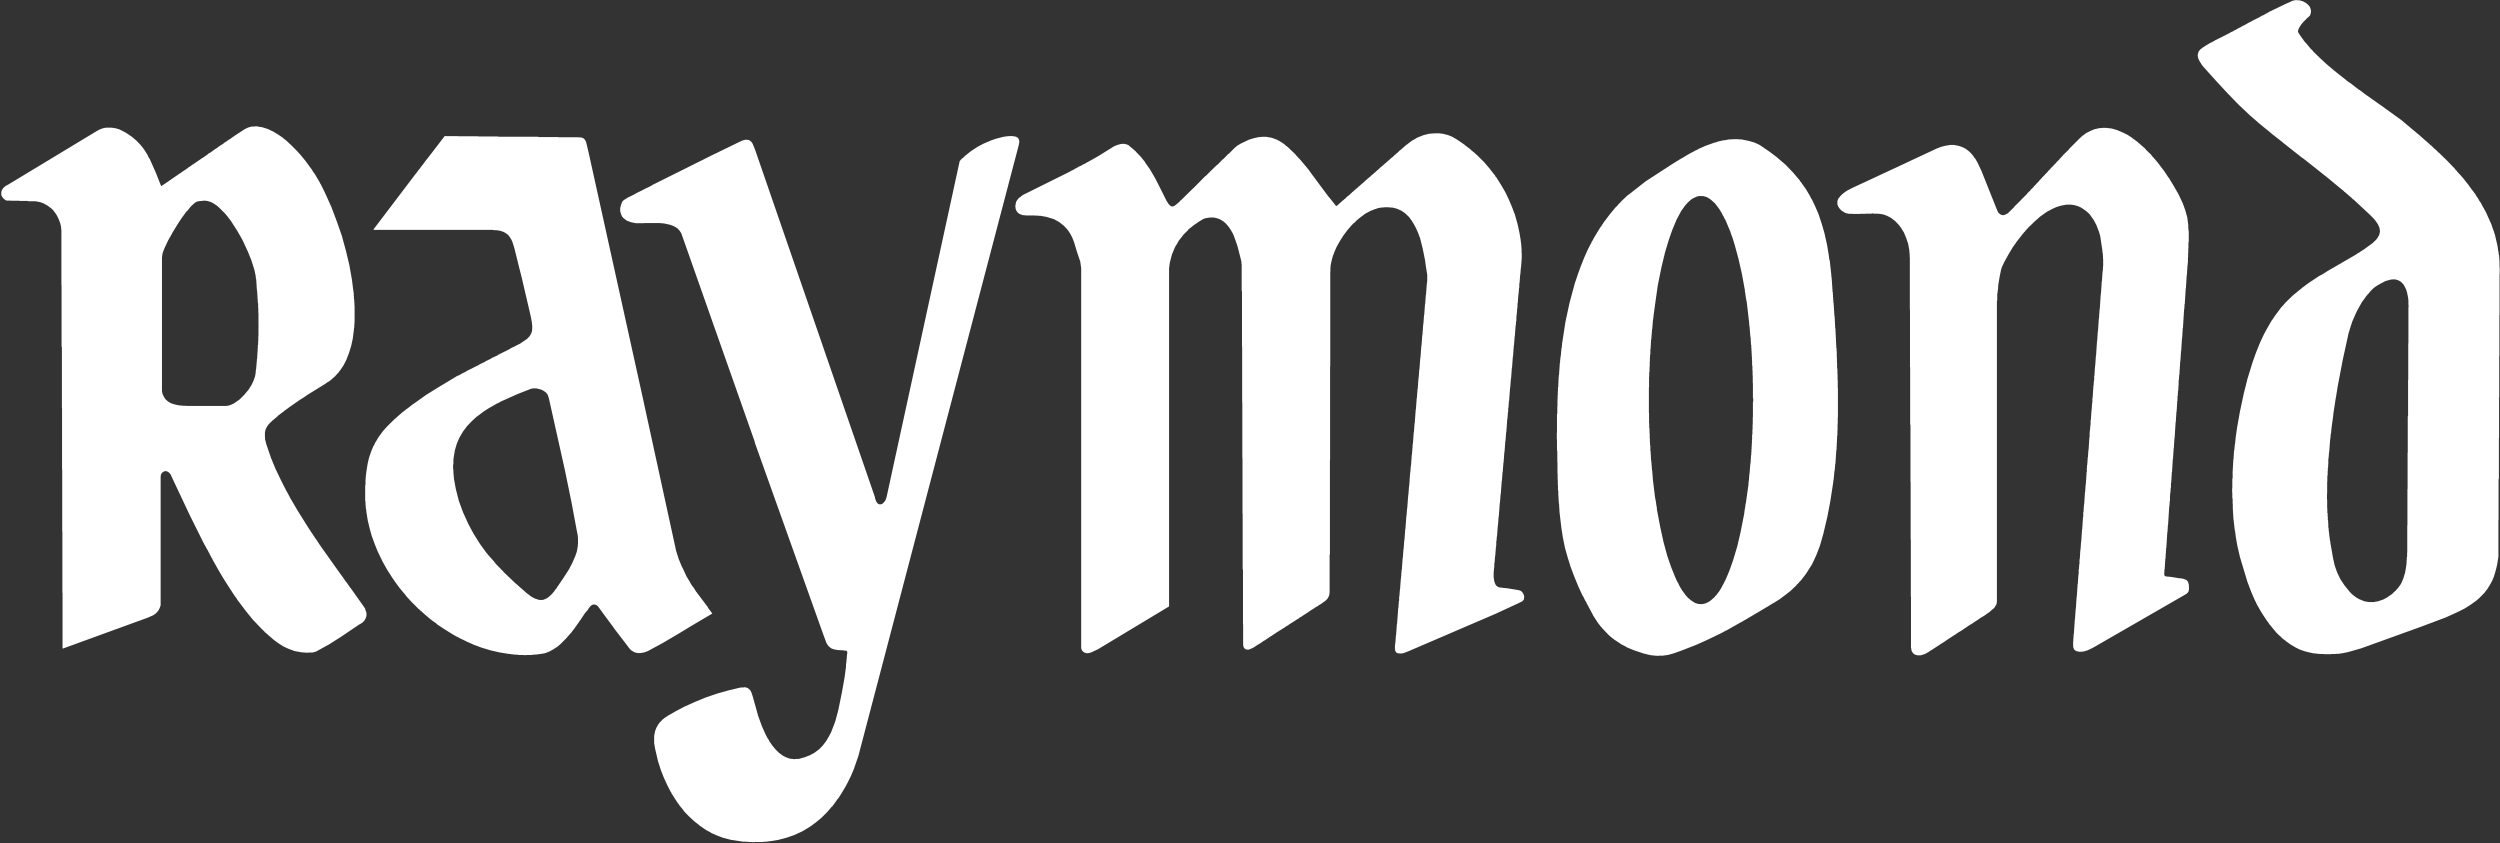 <svg version="1.2" xmlns="http://www.w3.org/2000/svg" viewBox="0 0 1539 519" width="1539" height="519">
	<rect x="0" y="0" width="1539" height="519" fill="#333333" stroke="none"/>
	<title>RAYMOND</title>
	<style>
		.s0 { fill: #ffffff } 
	</style>
	<g id="Page 1">
		<path id="Path 36" fill-rule="evenodd" class="s0" d="m627.5 87.4l-0.2-1.4-0.5-0.9-0.5-0.5-1-0.5-2.7-0.4-0.4 0.1h-1.5l-2.9 0.4-4.7 1.2-2.9 1-3.1 1.3-2 0.9-3.2 1.7-3.7 2.4-0.4 0.3-1.7 1.3-0.3 0.3-0.5 0.3-0.4 0.5-0.5 0.2-0.4 0.5-0.4 0.3-0.7 0.7-0.8 0.6-1.3 1.4-45 206.8-0.6 1.8-0.6 1-0.4 0.4-0.3 0.4-1 0.8-1.2 0.2-0.9-0.2-0.7-0.6-0.6-0.8-0.8-2-0.1-0.9-73.4-212.8-0.7-1.9-1.2-2.9-0.6-0.9-1.1-1-0.6-0.3-1.3-0.2h-0.6l-1.1 0.2-1.7 0.6-19.3 9.4-35.1 17.5-0.9 0.6-4.1 2-0.9 0.5-4.3 2.1-0.9 0.6-4.5 2.2-2.2 1.4-1 1-0.7 1.7-0.6 2.3v2l0.6 2 0.6 1.2 0.4 0.5 0.3 0.4 0.4 0.2 0.5 0.5 1.4 1 2.5 0.9 2.9 0.6h5l0.5-0.1h9.2l0.5 0.1h0.8l0.6 0.1h0.6l2.3 0.5 1.8 0.4 2.5 1 2 1.3 0.5 0.6 0.5 0.5 1.2 1.8 43.8 124.3 1.4 4 0.1 0.7 42.3 118.5 1.8 4.8 1.1 1.7 0.9 0.8 0.5 0.4 0.6 0.4 1.7 0.6 2.5 0.4h1l0.5 0.1h1.4l0.5 0.2h1l0.8 0.2 0.2 0.4 0.1 1.3-0.2 0.5v0.6l-0.1 0.5v0.7l-0.1 0.5v0.6l-0.1 0.5v0.7l-0.1 0.5v0.6l-0.2 0.5v0.7 0.5 0.6l-0.9 6.7-1.6 9-2.2 10.8-1.8 6.8-1.1 3-1.8 4.6-0.3 0.4-0.8 1.6-1.8 3-1.9 2.5-2.3 2.4-3.1 2.3-0.6 0.3-0.9 0.5-0.6 0.3-0.5 0.3-3.1 1.2-3.9 1.1h-1.8l-0.5 0.1h-0.6l-0.5-0.1-1.3-0.1-1-0.2-2.2-0.8-1.9-1-2.3-1.7-2.1-2.1-1.9-2.3-0.3-0.4-1-1.5-0.4-0.4-0.4-1-0.9-1.3-1.3-2.5-2.3-5.2-2.2-6.1-3.2-11.5-0.8-2.5-0.7-1.5-1.3-1.3-1-0.5-1.6-0.3-0.3 0.2h-1.2l-1.1 0.1-7.5 1.8-7 2-6.7 2.3-6.3 2.6-6.9 3.1-5.1 2.7-4.7 2.7-2.3 1.5-0.4 0.4-0.7 0.5-1.6 1.7-0.5 0.5-0.9 1.4-0.9 1.6-0.7 1.9-0.6 2.9v4.6l0.6 3.5 1.8 7.7 1.7 5.3 1.8 4.6 2.1 4.6 2.1 4.1 0.4 0.5 0.2 0.6 1.1 1.7 0.8 1.3 2.1 3.2 0.4 0.3 0.4 0.8 2.2 2.7 0.3 0.3 0.2 0.5 2.2 2.3 1.2 1.2 3 2.8 0.4 0.3 2.8 2.2 0.3 0.3 3.8 2.6 0.6 0.3 0.5 0.4 0.6 0.2 0.5 0.3 0.6 0.3 0.5 0.4 3.2 1.4 4.2 1.6 4.7 1.2 7.3 1.1h1.4l0.5 0.1h1.4l0.4 0.1h1.5l0.5 0.1h1.6l0.3-0.1h4.6l0.5-0.1h0.9l0.5-0.1h0.9l0.5-0.2h0.9l5.5-0.9 5.6-1.5 0.8-0.3 3.2-1.1 5-2.3 3.7-2.2 2.6-1.7 0.3-0.3 1.8-1.3 3.5-2.9 3.9-3.9 2.3-2.8 0.6-0.4 0.2-0.5 0.4-0.4 2.7-3.8 0.4-0.3 3-4.9 1.3-2.2 1.6-3 1.9-3.9 0.5-1.2 1.1-2.6 2.8-8.1 98.7-375.9z"/>
		<path id="Path 37" class="s0" d="m1084.8 375.4l10.6-6.4 4.9-3.7 0.3-0.3 0.5-0.3 0.4-0.4 0.5-0.3 2.3-2.2 1.5-1.4 0.3-0.5 0.7-0.6 1.6-1.8 0.5-0.5 1.6-2.1 0.3-0.4 0.7-0.9 0.3-0.4 3.8-6 2.5-5.4 2.2-5.7 2.2-7.7 2.4-10.2 1.8-9.4 1.9-12.3v-0.6l0.3-1.4v-0.7l0.1-0.5v-0.6l0.1-0.5v-0.6l0.1-0.5v-0.6l0.3-1.4v-0.6l0.1-0.5v-0.6l0.1-0.5v-1l0.2-0.5v-0.9l0.1-0.5v-1l0.1-0.5v-0.9l0.1-0.5v-1l0.1-0.5v-0.9l0.1-0.5v-1.1l0.2-0.5v-1.7l0.1-0.5v-1.7l0.1-0.5v-1.7l0.1-0.4v-1.7l0.2-0.5v-2.7l0.1-0.5v-3.5l0.1-0.5v-3.5l0.1-0.5v-17.8l-0.1-0.5v-4.4l-0.1-0.5v-3l-0.1-0.5v-2.9l-0.2-0.5v-3l-0.1-0.5v-2.9l-0.1-0.5v-3.1l-0.1-0.4v-1.6l-0.2-0.5v-1.6l-0.1-0.5v-1.5l-0.1-0.5v-1.6l-0.1-0.5v-1.4l-0.1-0.6v-1.5l-0.1-0.5v-1.6l-0.2-0.5v-1.5l-0.1-0.5v-1.6l-0.1-0.5v-1.4l-0.1-0.5v-1.1l-0.2-0.5v-1.2l-0.1-0.5v-1.1l-0.1-0.5v-1.1l-0.1-0.5v-1.2l-0.1-0.4v-1.2l-0.2-0.4v-1.1l-0.1-0.5v-1.2l-0.1-0.5v-1.1l-0.1-0.5v-1.2l-0.2-0.5v-1.1l-0.1-0.5v-1.1l-0.1-0.4v-1l-0.1-0.5v-1l-0.1-0.4v-1l-0.1-0.5v-1l-0.2-0.4v-1l-1-9.2-0.3-0.8-0.3-2.5-1.1-6.6-1.6-7.1-1.6-5.5-2-6.1-2-4.6-1.9-4.1-0.6-0.9-0.8-1.6-1.6-2.7-0.9-1.5-2-2.8-0.3-0.4-0.6-1-0.4-0.3-0.6-1-3.9-4.6-4.7-4.9-4.8-4.1-0.3-0.3-1.7-1.3-0.4-0.3-2.1-1.6-0.4-0.3-6.3-4.3-3.3-1.5-3.5-1-4.5-0.9h-1.4l-0.5-0.1h-3.5l-0.4 0.1h-1.5l-1.7 0.3-0.7 0.2h-0.9l-3.6 0.8-1.1 0.4-1.8 0.5-5 1.8-2.9 1.3-1 0.4-0.9 0.6-1.6 0.7-1 0.6-1.8 0.9-1 0.6-0.6 0.3-3.1 1.9-1.8 1-5 3.1-16 10.4-10.6 8.3-0.4 0.2-3.6 3.4-0.8 0.8-0.3 0.4-1.4 1.4-0.3 0.5-1.2 1.1-3.4 4.1-0.3 0.4-2.7 3.6-0.3 0.3-2.3 3.5-0.3 0.3-3.9 6.4-0.3 0.7-0.3 0.4-0.3 0.7-0.6 0.8-0.3 1-0.4 0.5-0.3 0.6-1.4 2.8-2.2 4.9-2.1 5.3-1.6 4.4-2.1 6.2-3.2 11.9-2.5 11.6-2.1 13.6v0.6l-0.1 0.5v0.6l-0.3 1.4v0.6l-0.2 1.5v0.6l-0.1 0.5v0.6l-0.3 1.5v0.5l-0.2 1.5v1l-0.2 0.5v0.9l-0.1 0.6v0.9l-0.1 0.5v1l-0.1 0.6v0.9l-0.1 0.5v1.1l-0.2 0.5v1l-0.1 0.5v0.9l-0.1 0.5v1.8l-0.1 0.5v1.8l-0.2 0.5v1.9l-0.1 0.6v1.9l-0.1 0.4v2l-0.1 0.5v3.9l-0.1 0.5v4.2l-0.2 0.4v11.1l-0.1 0.6v3.6l0.1 0.5v6.5l0.2 0.5v6.5l0.1 0.5v6.7l0.1 0.5v3l0.1 0.5v2.9l0.1 0.5v2.8l0.2 0.5v2.6l0.1 0.5v1.2l0.1 0.5v1.2l0.1 0.5v1.1l0.2 0.5v1.2l0.1 0.5v1.2l0.1 0.5v1.2l1.2 10.2 0.9 5.8 1.3 6.4 1.8 6.4 1.7 5.4 2.1 5.6 2.5 6.1 2.6 5.7 0.6 0.9 1.1 2.3 0.6 0.9 0.3 0.7 3.3 6.2 0.5 0.9 0.3 0.7 2.8 4.3 1.9 2.5 0.5 0.4 0.3 0.5 2.2 2.3 1.7 1.8 2.2 1.9 0.4 0.3 0.5 0.3 0.4 0.4 4.5 3 2.4 1.2 0.9 0.6 4.1 1.7 5.9 2 4.5 1.1 1 0.1 0.5 0.1h0.7l0.5 0.1h0.9l0.4 0.1h1.2l0.2-0.1h2.4l3.3-0.5 3.2-0.9 4.5-1.6 3.9-1.5 5.6-2.2 6.9-3.1 8.5-4.1 0.9-0.5 1.1-0.6 1-0.5 0.6-0.3 10.8-6.1m-0.2-66.8l-0.1 0.8-0.1 0.8-2.3 11.6-2 8.5-2.5 8.3-2.3 6.5-2.5 5.9-0.6 1-0.5 1.1-0.6 1-0.5 1.1-1.8 2.9-0.3 0.3-1.3 1.8-0.6 0.4-0.2 0.5-1.6 1.4-1 0.9-0.7 0.4-0.4 0.3-2 1-1.8 0.4h-0.7l-0.2 0.2-0.6-0.2h-1.1l-2-0.6-1.5-0.9-1.7-1.2-0.5-0.6-0.5-0.2-0.7-0.8-1.4-1.6-0.2-0.4-1.3-1.7-1.5-2.4-0.3-0.6-0.3-0.5-0.6-1.4-0.6-0.9-1.3-2.9-2.3-5.7-2.5-7.2-2.3-8.5-2-9.1-2.1-11.1v-0.9l-0.3-1.5-0.1-0.8-0.1-0.7-0.1-0.9-0.2-0.7-0.1-0.9-0.2-0.7-1.4-11.6v-0.9l-0.1-0.4v-0.8l-0.1-0.5v-0.8l-0.1-0.5v-0.9l-0.2-0.4v-0.8l-0.1-0.4v-0.9l-0.1-0.5v-0.7l-0.1-0.5v-0.8l-0.1-0.5v-0.9l-0.2-0.5v-1.3l-0.1-0.5v-1.3l-0.1-0.5v-1.4l-0.2-0.5v-1.4-0.4-1.4l-0.2-0.5v-1.3l-0.1-0.5v-2l-0.1-0.5v-2.6l-0.1-0.4v-2.7l-0.2-0.5v-2.7l-0.1-0.5v-5.8l-0.1-0.5v-15.3l0.1-0.5v-5.9l0.1-0.5v-2.5l0.2-0.5v-2.7l0.1-0.5v-2.6l0.1-0.4v-2.1l0.1-0.4v-1.4l0.2-0.5v-1.4-0.4-1.3l0.2-0.5v-1.5l0.1-0.5v-1.3l0.1-0.5v-1.3l0.2-0.5v-0.9l0.1-0.4v-0.9l0.1-0.5v-0.7l0.1-0.5v-0.8l0.1-0.6v-0.8l0.2-0.5v-0.7l0.1-0.5v-0.8l0.1-0.5v-0.8l0.1-0.6v-0.7l0.4-2.4v-0.6l1.5-10.9 1.2-8.3 2.2-10.9 2.2-9.1 2.2-7.4 2.3-6.6 2.6-6.2 2.8-5.3 2-2.8 0.3-0.4 0.6-0.8 0.6-0.5 0.3-0.5 1.3-1.2 1.1-1 0.7-0.4 0.4-0.3 2.4-1.1 1.2-0.3h2.7l2.2 0.6 1.7 1 1.3 1 0.3 0.3 1.8 1.6 0.5 0.7 0.4 0.5 0.3 0.4 1.3 1.7 1.7 2.8 0.5 1.1 0.6 0.9 0.5 1.2 0.6 0.9 3 7.2 0.7 2.1 0.7 1.8 1.4 4.6 2.2 8.1 2.1 9.2 1.9 10.4v0.9l0.2 0.6 0.1 0.9 0.1 0.7 0.1 0.9 0.3 1.5 0.1 0.8 0.2 0.7 1.5 12.9v0.7l0.1 0.5v0.8l0.2 0.5v0.9l0.1 0.5v0.7l0.1 0.5v0.8l0.1 0.5v0.8l0.1 0.6v0.7l0.2 0.4v0.9l0.1 0.5v1.3l0.1 0.4v1.3l0.2 0.5v1.5l0.1 0.5v1.3l0.1 0.5v1.3l0.1 0.5v1.4l0.1 0.5v1.6l0.1 0.5v2.7l0.2 0.5v2.5l0.1 0.5v2.6l0.1 0.6v4.1l0.1 0.5v8.8l0.2 0.5v1.7l-0.2 0.5v8.9l-0.1 0.5v4l-0.1 0.5v2.7l-0.1 0.5v2.5l-0.2 0.5v2.7l-0.1 0.5v1.7l-0.1 0.5v1.3l-0.1 0.5v1.3l-0.1 0.5v1.4l-0.1 0.4v1.5l-0.2 0.5v1.3l-0.1 0.5v1.2l-0.1 0.5v0.9l-0.2 0.5v0.6l-0.1 0.6v0.8l-0.1 0.5v0.8l-0.1 0.5v0.7l-0.1 0.5v0.9l-0.2 0.4v0.9l-0.1 0.5v0.7l-0.1 0.5v0.7l-0.3 2.5v0.6l-1.6 11.4-0.2 0.7-0.1 0.8-0.1 0.8-0.1 0.8-0.3 1.5z"/>
		<path id="Path 38" fill-rule="evenodd" class="s0" d="m1239.2 152l-2.6 4.3-2.6 4.7-1.6 3.3-0.6 2-0.7 3.4-1 5.8v0.6l-0.1 1.5v0.6l-0.2 0.5v0.6l-0.1 0.5v0.6l-0.2 0.5v4l-0.2 0.4v185.2l-0.3 1.5-0.5 0.9-0.9 1.4-1 0.8-1.7 1.5-0.4 0.3-3.1 2.2-2.4 1.4-1.5 1.1-1.3 0.8-2.2 1.5-1.4 0.8-2.2 1.5-1.2 0.8-2.2 1.5-1.4 0.8-2.2 1.5-1.3 0.8-2.3 1.5-1.2 0.8-2.2 1.5-1.3 0.8-2.3 1.5-1.2 0.8-2.3 1.5-1.3 0.8-0.7 0.5-2.1 1.2-2.1 0.7-0.8 0.2h-1.8l-1.3-0.3-0.8-0.4-0.5-0.4-0.3-0.3-0.4-0.7-0.3-0.4-0.3-1v-0.7l-0.2-0.5v-31.1l-0.1-0.5v-34.8l-0.1-0.5v-34.8l-0.1-0.5v-34.8l-0.2-0.5v-35l-0.1-0.4v-34.9l-0.1-0.5v-31.9l-0.1-0.5v-1.7l-0.1-0.4-0.1-1.8-0.7-3.9-1.3-3.9-1.4-3.3-1.2-1.9-0.5-0.9-0.4-0.4-1-1.4-0.4-0.4-1.8-1.9-2.6-2-2.5-1.3-2.2-0.8-2.5-0.4h-0.7l-0.5-0.1h-2.2l-0.8-0.2-0.5 0.2h-3.3l-0.5 0.1h-3.2l-0.5 0.1h-3.7l-0.5-0.1h-2.2l-1.6-0.3-1.4-0.6-1.8-1.2-1.1-1.2-0.8-1.2-0.5-1.4v-1.9l0.5-1.3 0.4-0.7 0.3-0.3 0.7-0.9 1.6-1.5 2.2-1.6 3.2-1.7 15.5-7.2 36.8-17.2 2.6-1 2.7-0.7 3.1-0.5h2l2.8 0.5 2.2 0.7 1.3 0.6 0.5 0.3 0.6 0.3 2.1 1.6 1.5 1.5 0.5 0.6 0.3 0.4 0.4 0.5 0.6 1 0.4 0.3 1.4 2.4 2.5 5.3 9.7 24.3 0.7 1.4 1.1 1 1.3 0.5h1l1.1-0.4 1.3-0.7 0.5-0.5 3.3-3.2 0.5-0.7 3.5-3.4 0.3-0.4 3.7-3.7 0.3-0.5 1.8-1.7 0.3-0.5 1.5-1.4 0.3-0.5 1.5-1.5 0.3-0.4 1.4-1.4 0.3-0.5 1.5-1.5 0.3-0.4 1.4-1.4 0.3-0.4 1.5-1.5 0.3-0.5 1.4-1.3 0.3-0.5 1.6-1.5 0.2-0.4 1.5-1.4 0.2-0.4 1.6-1.5 0.3-0.5 1.7-1.7 0.3-0.5 3.6-3.5 0.3-0.5 6.4-6.4 1.7-1.6 0.5-0.3 1.7-1.3 2.7-1.4 2.4-1 2.5-0.6 1.2-0.2h0.8l0.5-0.1h2.5l0.4 0.1 1.3 0.1 1.6 0.2 3.4 1 3.7 1.6 2.8 1.4 2.6 1.7 0.3 0.3 3 2.2 0.3 0.3 4.4 3.8 0.5 0.7 3.4 3.3 0.2 0.4 0.4 0.5 0.8 0.8 0.3 0.4 0.6 0.6 0.2 0.4 0.5 0.4 0.2 0.4 0.5 0.5 0.3 0.4 4.1 5.4 0.9 1.4 0.3 0.4 1.2 1.9 0.4 0.3 0.4 0.8 2.8 4.6 0.3 0.6 0.3 0.5 0.3 0.6 0.4 0.5 0.2 0.6 0.4 0.5 0.3 0.6 0.3 0.5 2.7 5.7 1.6 4.4 1.2 4.4 0.6 4.7v1.4l0.1 0.5v1.2l0.2 0.4v6.7l-0.2 0.5v3.1l-0.1 0.6v2.4l-0.1 0.5v2.2l-0.1 0.5v2.5l-0.1 0.4v1.3l-0.2 0.4v1.1l-0.1 0.5v1.1l-0.1 0.5v1.2l-0.1 0.5v1.1l-0.2 0.5v1.1l-0.1 0.5v1.2l-0.1 0.4v1.2l-0.1 0.4v1.1l-0.1 0.5v1.2l-0.2 0.5v1.1l-0.1 0.5v1.1l-0.1 0.5v1.2l-0.1 0.4v1.1l-0.1 0.6v1l-0.1 0.5v1.1l-0.2 0.5v1.2l-0.1 0.5v1.1l-0.2 0.5v1.1l-0.1 0.5v1.2l-0.1 0.5v1l-0.1 0.5v1.1l-0.1 0.5v1.2l-0.1 0.5v1.1l-0.1 0.5v1.1l-0.2 0.5v1.2l-0.1 0.4v1.2l-0.1 0.4v1.1l-0.1 0.5v1.2l-0.2 0.5v1.1l-0.1 0.5v1.1l-0.1 0.5v1.1l-0.1 0.5v1.2l-0.1 0.4v1.1l-0.2 0.5v1.1l-0.1 0.5v1.2l-0.1 0.5v1.1l-0.1 0.4v1.1l-0.2 0.5v1.2l-0.1 0.6v1.1l-0.1 0.4v1.1l-0.1 0.5v1.2l-0.1 0.5v1.1l-0.2 0.5v1.1l-0.1 0.5v1l-0.2 0.6v2.8l-0.1 0.4v1.1l-0.1 0.5v1.2l-0.2 0.5v1.1l-0.1 0.4v1.2l-0.2 0.5v2.7l-0.2 0.5v1.1l-0.1 0.5v1.2l-0.1 0.5v1.1l-0.1 0.5v1l-0.2 0.6v1.2l-0.1 0.5v1l-0.1 0.5v1.1l-0.1 0.5v1.1l-0.2 0.5v1.2l-0.1 0.5v1.1l-0.1 0.5v1l-0.1 0.5v1.2l-0.1 0.6v1l-0.1 0.5v1.1l-0.2 0.5v1.2l-0.1 0.5v1.1l-0.1 0.5v1.1l-0.1 0.4v1.2l-0.2 0.5v1.2l-0.1 0.4v1.1l-0.1 0.5v1.2l-0.1 0.5v1.1l-0.2 0.5v1l-0.1 0.5v1.1l-0.1 0.5v1.2l-0.1 0.5v1.1l-0.1 0.5v1.1l-0.2 0.5v1.2l-0.1 0.5v1.1l-0.1 0.5v1l-0.1 0.6v1.2l-0.2 0.4v2.7l-0.2 0.5v1.2l-0.1 0.5v1.1l-0.2 0.4v1.2l-0.1 0.4v2.8l-0.2 0.5v1.1l-0.1 0.5v1.1l-0.2 0.5v1.2l-0.1 0.4v1.2l-0.1 0.4v1.2l-0.1 0.4v1.2l-0.1 0.5v1.1l-0.1 0.5v1.1l-0.1 0.4v1.3l-0.2 0.5v1.1l-0.1 0.5v1.1l-0.1 0.4v1.3l-0.2 0.4v1.2l-0.1 0.4v1.1l-0.1 0.5v1.2l-0.1 0.5v1.1l-0.1 0.4v1.1l-0.1 0.5v1.1l-0.2 0.5v1.2l-0.1 0.5v1.1l-0.1 0.5v1.1l-0.1 0.5v1.2l-0.2 0.5v1.1l-0.1 0.4v1.1l-0.1 0.6v1.1l-0.1 0.5v1.1l-0.2 0.5v1.1l-0.1 0.5v2l0.5 0.4 0.5 0.3 2.5 0.2 5.6 0.9 1.4 0.1 1.4 0.3 1.6 0.6 0.4 0.3 0.2 0.2 0.3 0.4 0.2 0.3 0.5 1.5v0.6l0.1 0.5v2.2l-0.3 1.2-0.4 0.6-0.8 0.8-57.8 33.3-3.2 1.5-2.4 0.7-2.3 0.2-2-0.4-0.6-0.3-0.4-0.3-0.3-0.2-0.6-1.2-0.2-1v-2.9l0.1-0.5v-1.1l0.1-0.4v-1l0.1-0.5v-1.1l0.2-0.5v-0.9l0.1-0.5v-1.1l0.1-0.5v-1.1l0.1-0.5v-1l0.1-0.5v-1l0.1-0.5v-1l0.2-0.5v-1l0.1-0.6v-1l0.1-0.5v-1l0.1-0.5v-1.1l0.2-0.5v-0.9l0.1-0.5v-1.1l0.1-0.5v-1.1l0.1-0.5v-1l0.1-0.4v-1.1l0.2-0.5v-1l0.1-0.5v-1l0.1-0.6v-1l0.1-0.5v-1l0.1-0.5v-1.1l0.2-0.5v-0.9l0.1-0.5v-1.1l0.1-0.5v-1.1l0.1-0.5v-0.9l0.2-0.5v-2.6l0.2-0.5v-1.1l0.1-0.4v-1.1l0.2-0.5v-2.6l0.2-0.5v-0.9l0.1-0.5v-1.1l0.1-0.5v-1.1l0.1-0.5v-0.9l0.2-0.5v-1.1l0.1-0.5v-0.9l0.1-0.6v-1.1l0.2-0.4v-1.1l0.1-0.5v-1l0.1-0.5v-1l0.1-0.5v-1l0.1-0.5v-1.1l0.2-0.5v-1.1l0.1-0.5v-0.9l0.1-0.5v-1.1l0.1-0.5v-1.1l0.1-0.5v-0.9l0.2-0.5v-2.6l0.2-0.5v-1l0.1-0.6v-1l0.1-0.5v-1l0.2-0.5v-1.1l0.1-0.4v-1l0.1-0.5v-1.1l0.1-0.5v-1l0.1-0.5v-1l0.2-0.5v-1.1l0.1-0.5v-1l0.1-0.5v-1l0.2-0.5v-1.1l0.1-0.5v-0.9l0.1-0.6v-1l0.1-0.5v-1l0.1-0.5v-1.1l0.2-0.5v-2.5l0.1-0.5v-1.1l0.2-0.5v-1l0.1-0.4v-1.1l0.1-0.5v-1.1l0.2-0.5v-0.9l0.1-0.5v-1.1l0.1-0.5v-1l0.2-0.5v-1l0.1-0.5v-1.1l0.1-0.5v-1l0.1-0.5v-1l0.1-0.6v-0.9l0.2-0.5v-2.7l0.1-0.5v-0.9l0.2-0.5v-1.1l0.1-0.5v-0.9l0.2-0.6v-2.6l0.2-0.5v-1l0.1-0.5v-1l0.1-0.5v-1l0.1-0.5v-1.1l0.2-0.5v-1.1l0.1-0.5v-0.9l0.1-0.5v-1.1l0.2-0.5v-2.5l0.2-0.5v-1.1l0.1-0.5v-0.9l0.1-0.6v-1.1l0.1-0.4v-1l0.1-0.5v-1.1l0.2-0.4v-1.2l0.1-0.5v-0.9l0.2-0.5v-2.5l0.2-0.5v-1.1l0.1-0.5v-1.1l0.1-0.5v-1l0.1-0.4v-1.1l0.2-0.5v-1.1l0.1-0.5v-1l0.1-0.5v-1.1l0.1-0.4v-1l0.2-0.5v-1.1l0.1-0.5v-1.1l0.1-0.5v-0.9l0.1-0.5v-1.1l0.1-0.5v-0.9l0.1-0.5v-1.1l0.2-0.5v-1.1l0.1-0.5v-1l0.1-0.5v-1.1l0.1-0.4v-1l0.2-0.5v-1.1l0.1-0.4v-1.2l0.1-0.4v-1l0.1-0.5v-1.1l0.1-0.5v-1l0.2-0.4v-1.1l0.1-0.5v-1.1l0.1-0.5v-1l0.1-0.4v-1.1l0.2-0.5v-1l0.1-0.5v-1l0.1-0.6v-1l0.1-0.5v-1l0.1-0.5v-1.1l0.1-0.5v-0.9l0.2-0.5v-1.1l0.1-0.5v-1.1l0.1-0.5v-0.9l0.1-0.5v-1.2l0.1-0.4v-1l0.2-0.5v-1.1l0.1-0.4v-1.1l0.1-0.5v-1l0.1-0.5v-1.1l0.2-0.4v-1l0.1-0.5v-1.1l0.1-0.5v-4.1l-0.1-0.5v-1.6l-0.1-0.4v-0.9l-0.2-0.5v-0.8l-1.4-9.4-0.7-2.5-0.5-1.3-1.3-3.4-0.6-1-0.8-1.6-2.6-3.7-1.7-1.6-1.9-1.4-2-1.3-1-0.4-0.6-0.3-2.1-0.6-1.8-0.3h-3.5l-3.1 0.6-2.9 0.9-2.2 1-3.6 1.9-3.8 2.7-0.4 0.3-3.6 3.2-2.8 2.8-0.4 0.1-0.3 0.5-0.7 0.8-0.4 0.4-0.7 0.8-0.3 0.4-0.7 0.7-0.3 0.4-0.4 0.5-3.3 4.2-0.3 0.4m-833.6 247.2l-9.2 5-2.2 0.8-2.2 0.4h-1.8l-1.5-0.3-1.4-0.6-0.3-0.3-0.7-0.4-0.4-0.3-1.4-1.6-0.3-0.5-5-6.5-0.3-0.4-3.3-4.3-0.2-0.4-5.2-7-0.3-0.4-3.7-5.1-0.3-0.4-0.8-0.8-1.1-0.5-1-0.1-1 0.3-0.9 0.7-1.2 1.5-0.6 1.1-0.4 0.3-1.6 2-0.9 1.4-0.3 0.4-1.2 1.9-0.4 0.4-1 1.6-0.3 0.3-0.8 1.2-0.3 0.4-1.2 1.7-0.3 0.3-1.3 1.8-0.5 0.5-2.8 3.2-3.7 3.7-2.1 1.7-0.5 0.2-1.1 0.8-2.9 1.6-2.6 1-2.8 0.5h-0.7l-0.5 0.2h-0.7l-0.5 0.1h-0.7l-0.5 0.1h-1.1l-0.5 0.2h-3.3l-0.2 0.1h-1.4l-0.4-0.1h-3.1l-0.4-0.2h-1.4l-0.5-0.1h-0.7l-0.5-0.1h-0.7l-0.5-0.2h-0.8l-6.2-1-5.6-1.3-5.6-1.7-1.8-0.7-2.8-1-1.2-0.6-3-1.3-1.6-0.8-3.1-1.5-1-0.6-0.6-0.2-1-0.6-0.6-0.3-5.5-3.4-5-3.3-0.3-0.4-3.2-2.3-0.4-0.3-4-3.4-0.5-0.5-0.4-0.3-0.8-0.8-0.5-0.3-0.7-0.8-0.5-0.3-4.4-4.4-3.4-3.7-0.2-0.5-0.5-0.4-0.2-0.4-0.5-0.5-2.4-2.9-0.4-0.5-2.2-3-0.4-0.6-0.3-0.4-0.8-1.2-0.3-0.4-3.4-5.3-2.8-5-2.9-6-1.8-4.4-2-5.5-1.3-4.7-1.1-4.6-0.9-5.6v-0.6l-0.3-1.4v-0.7l-0.1-0.4v-0.9l-0.1-0.4v-1.8l-0.2-0.4v-9.5l0.2-0.5v-2.9l0.1-0.5v-1l0.1-0.5v-0.9l0.2-0.5v-0.8l0.9-5.7 0.9-3.9 1.4-4 1.3-3.1 0.4-0.5 0.7-1.6 0.6-0.9 1.2-2.1 2.1-2.9 0.4-0.5 1-1.3 0.6-0.6 0.3-0.4 0.7-0.7 0.3-0.4 4.6-4.5 3.4-3 0.4-0.3 0.5-0.5 3.3-2.6 0.5-0.3 2.9-2.3 0.5-0.3 7.7-5.5 8-5 6.2-3.7 5.1-3.1 1.7-0.7 0.9-0.6 2.8-1.4 0.9-0.6 3.1-1.5 0.9-0.5 2.9-1.4 0.9-0.6 2.8-1.3 0.9-0.6 2.9-1.4 0.9-0.6 3.1-1.4 0.9-0.6 6.6-3.3 0.9-0.6 3.1-1.5 0.9-0.5 1.7-0.8 2.9-2 0.4-0.3 1-0.6 1.6-1.7 0.9-1.5 0.5-1.3 0.2-1.1v-1.1l0.1-0.9-0.1-0.5v-0.7l-0.1-0.5-0.1-1.1-0.7-3.7-5.6-24-1.3-5.1-3.2-12.9-1.2-3.8-0.7-1.5-1-1.5-0.3-0.5-1-1-1.4-1-1.2-0.6-1.8-0.6-2.4-0.4h-1.6l-0.5-0.2h-73.4l-0.2-0.1 0.2-0.4 25.8-34 0.3-0.3 1.6-2.2 0.4-0.4 1.6-2.2 0.3-0.3 1.6-2.2 0.3-0.4 3-3.8 0.3-0.4 8.2-10.7v-0.3h8.3l0.5 0.1h11.8l0.5 0.1h11.9l0.5 0.2h24.3l0.4 0.2h11.8l0.5 0.1h11.9l0.5 0.1h1.4l1.3 0.5 0.7 0.6 0.5 0.7 0.5 1 1.6 6.7 33.1 149.9 20.7 95 1.6 5.1 2 4.8 0.7 1.3 2.1 4.6 0.6 1 0.5 0.8 0.8 1.3 1.1 2 1.2 1.6 0.7 1 0.2 0.4 1 1.6 0.4 0.3 0.5 0.9 0.3 0.3 5.8 7.7 0.2 0.5 2.6 3.5-12.7 7.5-7.4 4.5zm-52.2-64.6l-0.2-2-0.3-1.3-3.5-18.7-4-19.5-9.9-44.4-0.6-1.9-0.4-0.8-0.4-0.4-0.2-0.4-1.5-1.1-1.2-0.7-1.2-0.4-2.1-0.5h-2.5l-1.4 0.4-7.9 3.1-10.5 4.7-0.9 0.6-1.2 0.5-5.4 3.1-2.6 1.7-0.7 0.5-3.3 2.5-0.5 0.3-0.5 0.5-0.4 0.3-0.8 0.8-0.4 0.3-2.3 2.3-0.3 0.4-1.1 1.1-2.5 3.3-2.3 3.9-1.6 3.7-1.2 4.1-0.9 5.5v3l-0.2 0.4v2.6l0.2 0.4v2l0.1 0.5v0.7l0.1 0.5v0.6l0.1 0.5v0.7l1.2 6.5 1.9 7.4 2.5 6.8 3.4 7.5 0.3 0.5 0.3 0.6 0.5 0.9 0.3 0.7 0.4 0.5 0.2 0.6 0.6 0.9 0.3 0.7 4.2 6.7 4.2 5.8 0.4 0.3 0.2 0.4 0.5 0.5 0.3 0.4 0.6 0.6 0.3 0.4 0.4 0.4 0.3 0.4 0.6 0.6 0.3 0.4 0.5 0.5 0.3 0.5 0.4 0.4 0.3 0.5 4.6 4.7 0.7 0.8 6.6 6.3 0.5 0.4 5.9 5.2 0.4 0.4 2.4 1.8 0.4 0.4 0.7 0.4 1.8 1 2.8 0.9h2.3l1.5-0.6 1.1-0.5 0.3-0.3 0.9-0.6 1.9-1.8 0.6-0.8 0.4-0.4 1.2-1.7 0.4-0.4 0.7-1.2 0.3-0.3 1.3-2 0.3-0.4 1-1.5 0.3-0.4 3.3-5.1 0.8-1.3 0.8-1.6 0.9-1.7 2-4.6 0.9-2.7 0.6-3.5v-0.7l0.1-0.6zm1079.2 71.5h-4l-0.5-0.1h-2.2l-0.4-0.1h-0.8l-0.5-0.1h-0.8l-0.5-0.2h-1.1l-4.8-1.1-3.3-1.1-0.9-0.4-2-1-3.2-1.9-2.9-2.1-0.4-0.4-0.5-0.3-0.4-0.3-1.3-1.1-0.9-1-0.4-0.2-1.9-1.9-2.1-2.5-2.3-2.8-0.3-0.5-1.6-2.2-2.8-4.3-2.6-4.5-0.3-0.6-0.2-0.3-0.4-1-0.6-1.1-2.2-5.1-2.4-6.3-4.6-15.3-1.6-6.9-1-5.7-0.2-1.8-0.1-0.6-0.1-0.9-0.2-0.7-0.9-7.9v-1.1l-0.1-0.5v-1l-0.1-0.4v-1.4l-0.1-0.5v-3l-0.1-0.5v-3l-0.2-0.5v-3l-0.1-0.5v-2.2l0.1-0.5v-5.6l0.2-0.4v-4.4l0.1-0.5v-1.4l0.1-0.4v-1.2l0.1-0.6v-1.1l0.1-0.5v-1.3l0.2-0.5v-1.3l0.1-0.5v-1.2l0.1-0.4v-1l0.3-1.5v-0.6l0.2-1.4v-0.6l0.3-1.5v-0.6l0.2-1.5v-0.5l0.9-6.4 1.7-9.6 2.4-11.3 2.3-9.2 3.1-10.1 2.2-6.2 2.5-6.2 2.4-5.1 1.9-3.5 2.7-4.7 1.1-1.5 0.8-1.3 2.7-3.6 1.4-1.9 0.5-0.5 0.3-0.4 0.6-0.5 0.3-0.5 0.5-0.5 0.4-0.5 4.4-4.3 5-4.1 0.5-0.3 0.3-0.4 1.7-1.2 0.3-0.3 2.8-2 5.9-3.9 1.6-0.8 3.5-2.2 17.4-10.1 0.8-0.6 1.3-0.7 0.6-0.5 0.8-0.4 0.6-0.5 0.6-0.3 5.6-4.1 0.5-0.5 1.6-1.5 1.2-1.7 0.3-0.6 0.2-0.2 0.5-1.6 0.2-1-0.3-2.2-1-2.3-1.7-2.4-0.3-0.4-1.9-2-2.4-2.3-8.6-8-0.5-0.3-1.3-1.3-0.5-0.3-0.3-0.4-0.5-0.3-0.5-0.6-0.5-0.2-0.5-0.7-0.4-0.2-0.5-0.4-0.4-0.3-0.5-0.6-0.5-0.3-0.4-0.4-0.8-0.6-9.3-7.7-0.4-0.2-0.4-0.4-12.9-10.2-0.4-0.2-0.4-0.3-11.4-9-0.3-0.3-6.9-5.4-0.3-0.3-2.9-2.4-0.4-0.3-4.3-3.5-0.4-0.4-4.5-3.9-0.4-0.3-4.4-4.2-1.7-1.6-0.4-0.3-3.8-3.9-4.6-4.8-6.2-6.7-8.1-9-0.3-0.4-1.1-1.7-0.8-1.3-0.6-1.4-0.2-0.8-0.1-1.2 0.2-1.1 0.3-1 1-1.3 0.7-0.5 0.5-0.5 1-0.6 0.7-0.5 2.8-1.7 2.6-1.3 0.9-0.6 4.3-2.1 0.9-0.5 3.8-1.9 0.9-0.6 0.7-0.2 0.9-0.6 0.9-0.4 1-0.6 0.6-0.3 0.9-0.5 0.7-0.3 0.9-0.6 0.7-0.3 0.9-0.5 0.9-0.4 0.9-0.6 1.6-0.8 1.1-0.6 0.9-0.5 4-2 0.9-0.6 1.6-0.7 1-0.6 1.5-0.8 1-0.6 8.9-4.3 5.5-2.5 1.8-0.3 2.2 0.1 2.1 0.6 1.7 0.9 0.4 0.3 1 0.8 1.2 1.4 0.7 1.9v1.6l-0.5 1.7-0.9 1-0.7 0.5-2.9 3-1.2 1.5-1.2 2-0.5 1.3-0.1 0.8 0.6 1.2 1.8 2.6 0.3 0.4 1.3 1.8 0.4 0.4 0.3 0.5 0.5 0.4 1.7 2.1 0.4 0.4 0.3 0.5 1.5 1.4 0.2 0.4 4 3.9 4.2 3.9 5.3 4.5 0.4 0.2 0.4 0.4 7.8 6.2 0.5 0.2 5.7 4.4 0.5 0.2 2.7 2.1 0.4 0.3 8.9 6.3 0.5 0.3 13 9.4 0.5 0.4 11.2 9.4 0.3 0.3 5.6 4.9 0.4 0.5 0.5 0.2 1 1.1 0.4 0.3 0.9 0.9 0.5 0.3 1.6 1.7 0.4 0.2 2.9 2.9 0.4 0.3 1.5 1.5 4.9 5.1 0.3 0.5 0.8 0.7 0.3 0.6 0.8 0.7 0.3 0.5 0.7 0.6 0.3 0.4 0.4 0.4 0.3 0.5 0.5 0.4 3.8 4.8 0.3 0.5 3.9 5.2 0.7 1.3 0.5 0.6 0.4 0.7 0.4 0.6 0.4 0.8 0.5 0.6 0.4 0.7 0.3 0.5 0.3 0.6 0.3 0.5 0.3 0.7 0.6 0.9 0.2 0.6 0.4 0.4 0.3 0.7 0.5 0.9 3.3 7.4 0.8 2.4 0.7 1.9 0.7 2.2 1.6 6.9 0.3 2.5 0.2 0.7 0.2 1.7 0.2 0.8 0.3 4v3.1l0.1 0.5v3.7l-0.1 0.4v24.8l-0.1 0.5v24.7l-0.1 0.5v24.8l-0.1 0.5v24.7l-0.1 0.5v24.7l-0.2 0.5v24.8l-0.1 0.5v22.3l-0.8 5-0.9 3.6-1 3.4-1.2 2.9-1.4 2.5-1.7 2.7-0.3 0.3-1.5 2-0.7 0.6-0.3 0.4-2 2-2.2 1.9-0.5 0.3-2.2 1.6-3.7 2.4-3.9 2-5.2 2.4-2.9 1.3-14.9 5.6-37.1 13.4-8 2.3-3.4 0.7-2.8 0.4h-1.2l-0.5 0.1h-2.4zm0-66.1l1.2 6.9 1 4.5 1.5 4.3 2 4.2 2.6 3.9 3 3.7 1.6 1.7 2.3 1.8 2 1.2 3.5 1.4 2.6 0.4h3.4l0.5-0.2 1.5-0.2 3.3-1.1 3-1.6 0.3-0.4 1.2-0.7 0.4-0.3 0.5-0.3 1.5-1.5 1-0.8 0.3-0.5 0.5-0.5 0.7-0.8 0.3-0.4 1.4-2 1.4-3.3 1.1-3.6 0.8-4.9v-0.9l0.1-0.5v-1l0.1-0.5v-1.4l0.2-0.5v-2.3l0.1-0.5v-16.2l0.1-0.6v-21.8l0.1-0.5v-21.9l0.1-0.5v-22l0.2-0.5v-21.8l0.1-0.5v-21.9l0.1-0.6v-21.8l0.1-0.4v-1l-0.1-0.5v-2.3l-0.2-1.9-0.6-3-0.6-2-0.9-1.8-0.8-1.4-1.6-1.6-1.4-0.8-1.9-0.6h-2.1l-1.1 0.2-2.9 0.8-2.9 1.5-1.9 1.1-1.3 0.8-1.5 1.2-2 2-0.2 0.4-0.5 0.4-0.2 0.5-0.5 0.3-0.3 0.5-0.4 0.4-2.9 4-2.5 4.5-1.2 2.4-2.1 4.8-0.9 2.7-1.4 4.5-3.6 16.4-3.3 17.3-0.1 0.9-0.6 3.6-0.1 0.8-0.3 1.5-1.4 9.2-0.1 1.3-1 7.2-0.3 3.3-0.3 1.3v0.9l-0.1 0.5v0.8l-0.2 0.5v0.8l-0.1 0.5v0.9l-0.1 0.5v0.8l-0.1 0.5v0.9l-0.1 0.4v0.9l-0.1 0.5v0.8l-0.2 0.5v0.9l-0.1 0.4v0.8l-0.1 0.6v0.8l-0.2 0.5v3.2l-0.1 0.4v1.6l-0.2 0.5v1.6l-0.1 0.5v2.2l-0.2 0.5v3.2l-0.1 0.5v6.9l-0.1 0.5v3l0.1 0.5v5.1l0.1 0.5v2.4l0.2 0.5v1.7l0.1 0.5v1.8l0.2 0.5v1.3l0.1 0.5v2.2l0.2 0.5v0.9l0.5 4.2 0.1 0.7 0.2 1.7 0.2 0.7 0.2 1.8 0.2 0.7z"/>
		<path id="Path 39" fill-rule="evenodd" class="s0" d="m934.4 371.5l-13.6 6.3-54.2 23.3-2.4 0.9-1.5 0.3-2-0.1-0.7-0.2-0.6-0.5-0.5-0.9-0.2-1.5v-1.2l0.1-0.5v-0.9l0.2-0.5v-0.9l0.1-0.4v-0.9l0.1-0.5v-0.9l0.1-0.6v-0.8l0.2-0.5v-1l0.1-0.4v-0.9l0.1-0.4v-1.1l0.1-0.4v-0.9l0.1-0.5v-0.8l0.2-0.5v-1l0.1-0.5v-0.8l0.1-0.5v-1l0.1-0.4v-0.9l0.1-0.5v-0.9l0.1-0.6v-0.8l0.1-0.5v-0.8l0.2-0.5v-1l0.1-0.5v-0.8l0.1-0.5v-1l0.2-0.4v-2.3l0.2-0.5v-0.9l0.1-0.5v-0.8l0.1-0.5v-1l0.2-0.5v-0.8l0.1-0.5v-1l0.1-0.5v-0.8l0.1-0.5v-0.9l0.1-0.4v-1l0.2-0.5v-0.9l0.1-0.4v-1l0.1-0.5v-0.8l0.1-0.5v-0.9l0.2-0.4v-1l0.1-0.5v-0.8l0.1-0.5v-1l0.1-0.5v-0.8l0.1-0.5v-1l0.2-0.5v-0.8l0.1-0.5v-0.9l0.1-0.5v-0.9l0.1-0.5v-0.9l0.2-0.5v-0.9l0.1-0.5v-0.9l0.1-0.4v-1l0.1-0.5v-0.8l0.2-0.5v-0.9l0.1-0.5v-0.9l0.1-0.5v-0.9l0.1-0.5v-0.9l0.1-0.5v-0.9l0.2-0.4v-1l0.1-0.5v-0.8l0.1-0.5v-0.9l0.1-0.5v-1l0.1-0.4v-0.9l0.1-0.4v-1l0.2-0.5v-0.9l0.1-0.4v-1l0.1-0.5v-0.9l0.2-0.4v-0.9l0.1-0.5v-0.9l0.1-0.5v-0.9l0.1-0.5v-1l0.1-0.4v-0.9l0.1-0.4v-1l0.2-0.5v-0.9l0.1-0.4v-0.9l0.1-0.5v-1l0.1-0.4v-0.9l0.2-0.4v-1l0.1-0.5v-0.9l0.1-0.5v-0.9l0.1-0.5v-0.9l0.1-0.5v-0.8l0.1-0.5v-1l0.2-0.4v-0.9l0.1-0.5v-1l0.1-0.4v-0.8l0.2-0.6v-0.8l0.1-0.5v-1l0.1-0.5v-0.8l0.1-0.5v-1l0.1-0.4v-0.9l0.2-0.5v-1l0.1-0.4v-0.9l0.1-0.5v-0.9l0.1-0.4v-1l0.1-0.5v-0.8l0.2-0.5v-1l0.1-0.4v-0.9l0.1-0.5v-1l0.1-0.5v-0.8l0.1-0.5v-0.8l0.2-0.5v-1l0.1-0.4v-0.9l0.1-0.5v-1l0.1-0.5v-0.8l0.2-0.5v-0.9l0.1-0.5v-0.9l0.1-0.5v-0.8l0.1-0.5v-1l0.1-0.5v-0.8l0.1-0.6v-0.9l0.2-0.5v-0.8l0.1-0.5v-0.9l0.1-0.6v-0.8l0.1-0.5v-0.8l0.1-0.5v-1l0.2-0.5v-0.9l0.1-0.4v-1l0.1-0.5v-0.8l0.1-0.5v-1l0.2-0.4v-0.9l0.1-0.5v-0.8l0.1-0.5v-1l0.1-0.5v-0.9l0.1-0.4v-1l0.2-0.5v-0.8l0.1-0.5v-0.9l0.1-0.4v-1l0.1-0.5v-0.9l0.2-0.4v-1l0.1-0.5v-0.8l0.1-0.6v-0.9l0.1-0.5v-0.9l0.1-0.5v-0.8l0.2-0.4v-1l0.1-0.5v-0.9l0.1-0.5v-0.9l0.1-0.5v-0.8l0.1-0.6v-0.9l0.2-0.5v-0.8l0.1-0.5v-0.9l0.1-0.5v-0.9l0.1-0.5v-0.9l0.1-0.5v-0.9l0.2-0.5v-0.9l0.1-0.4v-1l0.1-0.5v-0.9l0.1-0.4v-0.9l0.1-0.5v-0.9l0.2-0.5v-0.9l0.1-0.5v-0.9l0.1-0.5v-0.9l0.1-0.5v-0.9l0.2-0.5v-0.9l0.1-0.4v-0.9l0.1-0.5v-1l0.1-0.4v-0.9l0.1-0.5v-0.9l0.2-0.5v-0.9l0.1-0.5v-0.9l0.1-0.5v-0.8l0.1-0.6v-0.8l0.2-0.5v-0.9l0.1-0.5v-0.9l0.1-0.5v-0.9l0.1-0.5v-0.9l0.1-0.5v-0.8l0.2-0.5v-0.9l0.1-0.5v-3.7l-1-6.3-0.1-0.9-0.1-0.7-0.1-0.9-1.5-7.4-1.6-6.4-1.4-3.7-1.6-3.4-1-1.8-1.3-2.1-0.4-0.5-1.1-1.5-2.4-2.3-2.3-1.6-2.7-1.2-2.6-0.7h-0.7l-0.5-0.1h-0.9l-0.5-0.1h-2.5l-0.5 0.1h-1l-2.4 0.4-2.4 0.8-2.7 1.1-0.9 0.5-1.9 1-3.6 2.7-2 1.7-1.1 1.2-0.5 0.3-1.2 1.2-2.6 3-2.6 3.5-2.2 3.5-2 3.6-1.2 2.8-1 2.6-0.8 3-0.6 2.9v0.8l-0.1 0.5v2.2l-0.1 0.5v57.6l-0.1 0.6v57.4l-0.1 0.5v57.5l-0.2 0.5v23.1l-0.1 0.5-0.1 1-0.3 0.9-0.7 1.3-1.2 1.3-2.9 2.1-1.2 0.7-0.8 0.6-1.3 0.7-0.8 0.6-1.3 0.8-0.8 0.5-1.2 0.8-0.8 0.6-1.3 0.8-0.8 0.5-1.2 0.8-0.7 0.5-0.7 0.3-1.1 0.9-1.3 0.7-0.8 0.6-1.3 0.8-0.8 0.5-1.3 0.8-0.7 0.6-1.3 0.7-0.8 0.6-1.3 0.8-0.8 0.5-1.3 0.8-0.6 0.4-0.7 0.4-1.1 0.8-1.3 0.8-0.8 0.6-1.3 0.7-0.7 0.6-1.3 0.8-0.8 0.6-1.3 0.7-0.7 0.6-1.3 0.8-0.6 0.4-0.8 0.4-1.1 0.8-1.3 0.8-0.5 0.3-1.8 0.8-0.9 0.3-1.3-0.1-0.7-0.3-0.6-0.5-0.4-0.7-0.2-0.7-0.1-0.9v-12.1l-0.1-0.5v-33.4l-0.2-0.5v-33.7l-0.1-0.5v-33.8l-0.1-0.5v-33.8l-0.1-0.4v-33.9l-0.1-0.5v-33.7l-0.2-0.5v-16.1l-0.1-0.5-0.1-1.5-2.3-9-1.1-3.3-1.4-3.8-0.4-0.9-0.5-0.9-0.8-1.3-0.4-0.7-1.3-1.8-0.4-0.4-0.9-1.1-1.5-1.3-2.3-1.4-2.1-0.7-1.5-0.3h-2.6l-2.6 0.4-1.6 0.6-0.5 0.4-1.3 0.7-3.8 2.6-0.5 0.4-2.8 2.2-0.3 0.5-2.9 2.9-0.3 0.5-2.4 3-1.1 2-1.1 1.7-2 4.7-1.3 5-0.2 1.3-0.3 2.3v208.2l-2.2 1.3-41.5 25-3.8 1.8-1.8 0.6-1.2 0.1-1.4-0.3-1.3-0.9-0.7-1.1-0.2-1.1v-233.6l-0.1-0.5v-0.7l-0.2-0.5v-0.6l-0.3-1.9-1.8-5.3-2-6.6-1.3-3.3-0.3-0.4-0.8-1.6-1.8-2.6-0.5-0.5-1.6-1.7-2.8-2.2-3.2-1.8-4.6-1.4-3.8-0.7h-1.2l-0.4-0.1h-1.5l-0.5-0.1h-5.3l-0.5-0.1-1.5-0.1-1.9-0.7-1.2-0.9-0.9-1.3-0.4-1.2v-0.6l-0.2-0.9 0.2-0.5 0.1-1.1 0.4-1.3 0.7-1 0.4-0.6 0.4-0.3 0.6-0.6 0.5-0.2 0.3-0.4 1.3-0.9 28.6-14.2 0.9-0.6 1.4-0.6 0.9-0.6 1.4-0.7 0.9-0.6 1.7-0.7 0.9-0.6 1.4-0.6 0.9-0.6 0.6-0.3 1.8-1 4.8-2.7 9.8-6.1 2-0.8 2.2-0.6 1.8-0.1 1.8 0.4 1.1 0.5 1.7 1.5 0.4 0.3 2.1 1.8 0.8 0.9 2.8 2.9 0.3 0.5 0.3 0.3 1.7 2.1 0.2 0.5 2.7 3.8 3.3 5.6 2.5 4.9 4.6 9.2 1.3 2 1.2 1.1 0.8 0.3 0.9-0.1 0.9-0.5 0.4-0.3 2.5-2.1 0.4-0.6 0.5-0.3 7.2-7.1 0.5-0.4 7.1-7.2 0.5-0.3 3.6-3.6 3.1-3 0.5-0.3 3-3.1 0.5-0.3 3-3.1 0.5-0.3 3.6-3.6 0.4-0.3 0.4-0.4 0.8-0.6 1.8-1.1 5.2-2.5 2.9-0.9 3.2-0.7 2.3-0.2h2.4l3.3 0.6 3.3 1.2 2.3 1.3 2.3 1.5 0.3 0.4 1.4 1.1 0.5 0.4 4.5 4.3 0.3 0.5 1 1 0.3 0.4 1.2 1.2 0.3 0.4 0.6 0.6 0.3 0.5 0.5 0.5 3.4 4.1 0.6 0.8 1.2 1.7 0.3 0.4 6.9 9.3 0.3 0.4 2 2.7 0.3 0.4 1 1.3 0.3 0.3 4.3 5.4 0.7-0.5 0.4-0.4 0.5-0.3 0.5-0.6 0.4-0.3 0.6-0.5 0.9-0.9 0.5-0.3 0.5-0.5 0.5-0.3 0.5-0.6 0.4-0.3 0.5-0.6 0.5-0.2 0.5-0.5 0.5-0.4 0.5-0.5 0.4-0.3 0.5-0.6 0.5-0.3 0.5-0.5 0.4-0.3 0.6-0.6 0.4-0.3 0.6-0.5 0.4-0.3 0.5-0.6 0.5-0.3 0.5-0.5 0.4-0.3 0.6-0.6 0.4-0.3 0.6-0.5 0.4-0.3 0.5-0.6 0.4-0.3 0.6-0.6 0.4-0.2 0.5-0.6 0.5-0.3 0.5-0.5 0.5-0.3 0.5-0.6 0.4-0.3 0.6-0.5 0.4-0.3 0.5-0.6 0.5-0.2 0.5-0.6 0.4-0.3 0.6-0.6 0.4-0.2 0.5-0.6 0.4-0.3 0.6-0.6 0.4-0.3 0.6-0.5 0.4-0.3 0.6-0.6 0.4-0.3 0.5-0.5 0.5-0.3 0.5-0.6 0.4-0.3 0.6-0.5 0.5-0.3 0.4-0.6 0.5-0.3 0.5-0.5 0.5-0.3 0.5-0.5 0.4-0.3 0.5-0.6 0.5-0.3 0.5-0.6 0.5-0.2 0.5-0.6 0.4-0.3 0.5-0.6 0.5-0.3 0.5-0.5 0.5-0.3 0.5-0.6 0.5-0.3 0.5-0.5 0.4-0.3 0.4-0.4 0.8-0.6 2.9-2.2 3.6-2.1 3.8-1.5 3.7-0.9h0.9l0.5-0.1h1.1l0.5-0.1h3l1.3 0.2 1 0.1 3.1 0.8 2.7 1.1 0.9 0.6 1.4 0.7 0.6 0.5 0.7 0.4 3.9 2.7 0.3 0.3 3.4 2.6 0.5 0.6 0.5 0.3 0.5 0.5 0.5 0.3 0.5 0.5 0.4 0.3 0.6 0.6 0.4 0.3 4.3 4.3 3.7 4.3 0.3 0.5 2.8 3.5 0.3 0.7 0.4 0.3 2.9 4.6 2.8 4.8 2.4 5.1 1.9 4.6 1.2 3.2 0.2 0.4 1.8 6.4 1.3 6.1 0.1 0.9 0.5 2.9v0.8l0.2 0.5v0.7l0.1 0.5v0.7l0.1 0.5v0.8l0.1 0.5v2.6l0.1 0.5v2.9l-0.1 0.5v1l-0.1 0.5v0.8l-0.1 0.5v0.8l-0.1 0.5v0.9l-0.2 0.5v0.9l-0.1 0.5v0.9l-0.1 0.5v0.8l-0.2 0.5v0.8l-0.1 0.5v1l-0.1 0.5v0.8l-0.1 0.5v0.9l-0.2 0.4v2.4l-0.2 0.5v0.8l-0.1 0.5v0.8l-0.1 0.5v0.9l-0.2 0.5v0.9l-0.1 0.5v0.8l-0.1 0.5v0.9l-0.1 0.5v0.8l-0.2 0.5v2.3l-0.2 0.5v0.9l-0.1 0.5v0.9l-0.1 0.5v0.9l-0.2 0.4v0.9l-0.1 0.5v2.3l-0.2 0.4v0.9l-0.1 0.5v0.8l-0.2 0.5v0.8l-0.1 0.6v0.9l-0.1 0.5v0.8l-0.1 0.6v0.8l-0.1 0.5v0.8l-0.2 0.5v1l-0.1 0.5v0.8l-0.1 0.5v0.8l-0.1 0.6v0.8l-0.2 0.5v0.9l-0.1 0.5v0.9l-0.1 0.5v0.8l-0.1 0.5v1l-0.1 0.5v0.8l-0.2 0.5v0.8l-0.1 0.5v0.9l-0.1 0.5v0.9l-0.1 0.5v0.9l-0.1 0.4v0.9l-0.2 0.5v0.8l-0.1 0.5v1l-0.1 0.5v0.8l-0.1 0.5v0.9l-0.1 0.5v0.8l-0.2 0.5v0.9l-0.1 0.5v0.9l-0.1 0.5v0.8l-0.1 0.5v0.9l-0.2 0.5v0.9l-0.1 0.5v0.8l-0.1 0.5v0.9l-0.1 0.5v0.8l-0.1 0.5v1l-0.1 0.5v0.8l-0.2 0.5v0.8l-0.1 0.6v0.9l-0.1 0.5v0.8l-0.2 0.6v2.1l-0.2 0.5v1l-0.1 0.4v0.9l-0.1 0.5v0.8l-0.2 0.5v0.8l-0.1 0.5v1l-0.1 0.5v0.9l-0.1 0.4v0.9l-0.1 0.5v0.9l-0.1 0.4v1l-0.2 0.5v0.8l-0.1 0.5v0.8l-0.1 0.5v0.9l-0.1 0.5v1l-0.2 0.4v0.9l-0.1 0.4v0.9l-0.1 0.5v1l-0.1 0.5v0.8l-0.1 0.5v0.9l-0.2 0.4v0.9l-0.1 0.5v0.9l-0.1 0.5v0.9l-0.1 0.4v0.9l-0.1 0.5v0.9l-0.2 0.4v1l-0.1 0.5v0.8l-0.1 0.5v0.9l-0.1 0.4v0.9l-0.2 0.5v0.9l-0.1 0.5v0.9l-0.1 0.5v0.8l-0.1 0.5v0.9l-0.2 0.4v1l-0.1 0.5v0.8l-0.1 0.6v0.8l-0.1 0.5v0.9l-0.1 0.5v0.9l-0.1 0.5v0.8l-0.2 0.5v0.9l-0.1 0.4v1l-0.1 0.5v0.8l-0.1 0.5v0.8l-0.2 0.5v0.9l-0.1 0.5v0.9l-0.1 0.5v0.9l-0.1 0.5v0.8l-0.1 0.5v0.8l-0.1 0.5v1l-0.2 0.5v0.8l-0.1 0.6v0.8l-0.1 0.5v0.8l-0.1 0.5v1l-0.2 0.5v0.8l-0.1 0.5v0.8l-0.1 0.5v1l-0.1 0.5v0.8l-0.1 0.5v0.9l-0.2 0.5v0.8l-0.1 0.5v1l-0.2 0.4v2.3l-0.1 0.4v0.9l-0.2 0.4v1.1l-0.1 0.4v0.8l-0.1 0.5v0.9l-0.1 0.5v0.8l-0.2 0.5v1l-0.1 0.4v0.9l-0.1 0.5v0.9l-0.2 0.4v2.3l-0.2 0.5v0.9l-0.1 0.5v0.8l-0.1 0.5v3.1l0.4 2.6 0.7 1.8 0.6 0.8 0.8 0.6 0.9 0.4 2.5 0.3 0.5 0.1h0.6l0.5 0.1h0.6l7.3 1.2 1.2 0.4 0.9 0.7 0.8 1.2 0.5 1.4-0.1 1.4-0.2 0.8-0.4 0.4-0.5 0.6m-855.1 13.3l-43.1 15.7-0.2 0.1-0.2-0.3v-33.6l-0.1-0.5v-37.5l-0.1-0.4v-37.7l-0.1-0.4v-37.4l-0.1-0.5v-37.2l-0.2-0.4v-37.6l-0.1-0.5v-33.5l-0.1-0.5-0.1-1.7-0.5-2.1-1-2.6-0.6-1.3-0.5-0.9-0.4-0.8-1.4-1.8-0.2-0.4-1.2-1.2-2.5-1.9-2.7-1.5-2.1-0.7-2.6-0.5h-4.4l-0.4-0.2h-4.9l-0.5-0.1h-4.8l-0.5-0.1h-2.3l-0.5-0.2-1.3-0.9-0.9-1.1-0.6-1.2v-1.8l0.3-1.2 0.8-1.2 1.1-1.1 2.6-1.5 54.1-32.7 1.9-1 1.7-0.6 1.3-0.3 1-0.1h3.1l2.6 0.4 2.3 0.7 3.7 1.9 3.6 2.4 0.5 0.4 2.5 2.1 2.6 2.7 1.7 2.1 0.4 0.7 0.3 0.3 2 3.2 0.6 1.4 0.6 0.8 3.9 8.8 3.2 8.1 2.2-1.4 0.4-0.3 1.5-1 0.4-0.3 1.6-1.1 0.4-0.3 1.5-1 0.4-0.3 1.9-1.3 0.4-0.3 1.6-1 0.3-0.3 1.7-1.1 0.3-0.2 1.6-1.1 0.3-0.3 2-1.3 0.3-0.3 1.6-1 0.4-0.3 1.6-1.1 0.3-0.2 1.6-1.1 0.4-0.3 1.9-1.2 0.4-0.3 1.6-1.1 0.3-0.4 1.6-0.9 0.4-0.3 1.5-1.1 0.4-0.3 1.9-1.2 0.4-0.4 1.5-1 0.5-0.3 1.5-1 0.4-0.4 1.5-0.9 0.4-0.4 2-1.2 0.3-0.3 1.6-1.1 0.4-0.3 1.5-1 0.5-0.3 4.3-2.8 2.1-1 2.2-0.6h1.5l0.4-0.1h1.4l1.3 0.3 1.7 0.2 3.5 1.1 3.4 1.6 3.3 2 2.6 1.8 0.3 0.3 2.4 1.9 0.4 0.5 0.4 0.3 0.9 0.9 0.4 0.3 3.8 3.8 2.8 3.1 0.3 0.4 0.4 0.5 2.3 2.8 0.3 0.5 0.3 0.4 3.1 4.2 0.2 0.5 1.5 2.1 2.9 4.9 0.3 0.7 0.3 0.4 2.4 4.8 4.2 9.3 3.5 9.3 2.9 8.3 2.6 9.5 2.1 8.8 1.6 9.1 0.4 3.3 0.7 5.2v1.3l0.1 0.5v1.4l0.2 0.5v1.4l0.1 0.5v1.3l0.1 0.5v10l-0.1 0.5v1.1l-0.1 0.5v1.2l-0.2 0.5v0.7l-0.7 5.6-1 4.6-1.4 4.5-1.6 4.1-1.7 3.3-2 3-0.3 0.3-1 1.4-0.5 0.4-0.3 0.4-1.1 1.2-0.3 0.4-0.5 0.3-0.4 0.4-0.4 0.3-0.5 0.6-0.5 0.2-0.4 0.5-2.4 1.5-0.3 0.3-1.3 0.8-10.2 6.3-0.7 0.5-1.3 0.9-1.1 0.7-1.3 0.8-5.6 3.9-0.4 0.3-0.8 0.5-0.4 0.4-2.3 1.6-0.3 0.3-3.7 2.8-0.4 0.5-0.5 0.3-0.3 0.4-0.5 0.3-0.4 0.4-0.4 0.3-0.5 0.5-0.4 0.2-0.4 0.5-0.4 0.3-1.5 1.5-1.2 1.7-0.8 1.6-0.4 1.9v2.3l0.1 1.8 0.7 2.9 2.9 8.5 2.9 7 3.5 7.3 3 5.9 0.6 1 0.3 0.6 0.5 0.9 0.3 0.6 0.3 0.5 0.4 0.9 0.8 1.3 3.5 6 5.8 9.3 2.9 4.5 0.3 0.4 2.5 3.8 0.3 0.3 2.2 3.4 0.3 0.4 1.8 2.6 0.3 0.4 8.6 12.1 0.3 0.4 1.9 2.7 0.3 0.3 2.4 3.5 0.4 0.4 2.4 3.5 0.4 0.4 8.7 12.3 0.4 1.4 0.3 0.6 0.2 1v1.7l-0.5 1.5-0.8 1.4-1.1 1.1-1 0.7-0.8 0.4-12 8.1-1.3 0.8-5.5 3.5-7.8 4.3-1.5 0.5-1 0.2h-2.3l-0.2 0.1h-1.8l-0.5-0.1-1.8-0.1-4.4-0.8-4-1.5-1.7-0.8-0.9-0.4-3.5-2.2-2.8-2.1-0.4-0.4-0.4-0.3-0.4-0.4-0.5-0.3-0.5-0.6-0.4-0.2-0.5-0.5-0.4-0.3-0.9-0.9-0.5-0.3-1.7-1.8-0.4-0.3-2.3-2.4-3.8-4-0.3-0.4-0.4-0.5-3.4-4.2-4.2-5.6-0.5-0.6-0.3-0.4-0.5-0.9-1.2-1.6-0.5-0.8-0.3-0.4-5.1-7.9-1.3-2.1-2.1-3.5-4.4-7.8-0.2-0.6-0.4-0.5-0.4-0.9-0.6-0.9-0.2-0.7-0.6-0.9-0.3-0.7-0.5-0.9-0.4-0.6-0.8-1.6-0.6-0.9-0.3-0.7-0.5-0.9-8.3-16.7-11.4-24.2-0.1-0.4-0.9-1.1-0.8-0.7-1.3-0.5-0.7 0.1-1.1 0.4-0.9 0.9-0.5 1.1-0.1 1.3v78.8l-0.5 1.5-0.7 1.5-1.1 1.4-1.1 1-1.4 0.9-3.5 1.5zm17.7-142.7l0.4 1.9 0.8 1.6 0.9 1.4 1.1 1 0.4 0.4 2.1 1.2 2.2 0.7 2.9 0.6 1.7 0.1 0.5 0.1h2l0.5 0.1h24.1l0.3-0.1h0.5l1.6-0.4 2.2-1 2.2-1.5 0.4-0.3 1-0.7 2.9-2.9 2-2.4 0.4-0.4 2.1-3.3 0.4-0.9 0.8-1.7 0.9-2.6 0.4-2.2v-0.7l0.1-0.5v-0.7l0.2-0.5v-0.7l0.1-0.5v-0.6l0.1-0.5v-0.8l0.1-0.4v-0.7l0.1-0.5v-1.1l0.2-0.5v-1.1l0.1-0.5v-1.1l0.1-0.5v-0.9l0.1-0.5v-1.2l0.1-0.5v-1.9l0.2-0.5v-2l0.1-0.5v-2.5l0.1-0.5v-5.5l0.1-0.3-0.1-0.4v-7.6l-0.1-0.5v-2.7l-0.1-0.5v-2.3l-0.2-0.5v-1l-0.1-0.5v-1.1l-0.1-0.5v-1.1l-0.1-0.5v-1l-0.1-0.4v-1.2l-0.2-0.4v-1.1l-0.1-0.5v-1.1l-0.1-0.5v-1.1l-0.1-0.5v-0.9l-0.1-0.5v-0.6l-0.2-0.5-0.1-1.4-0.8-3.8-1.9-6-2.2-5.4-3.4-7.3-0.3-0.5-2.8-4.9-3.6-5.6-1.3-1.8-0.4-0.4-0.2-0.4-2.1-2.5-2.7-2.7-1.6-1.5-0.3-0.3-1.9-1.3-2-1.1-2.3-0.7-1.1-0.1-0.5-0.1-3.9 0.4-1.1 0.3-0.8 0.5-0.9 0.7-1.8 1.7-2.3 2.8-0.4 0.3-3.3 4.5-0.4 0.7-1.3 1.9-3.8 6.2-0.3 0.7-0.4 0.5-0.2 0.6-0.6 0.9-0.3 0.6-0.6 1-2.4 5.1-1.1 2.9-0.4 2.7z"/>
	</g>
</svg>